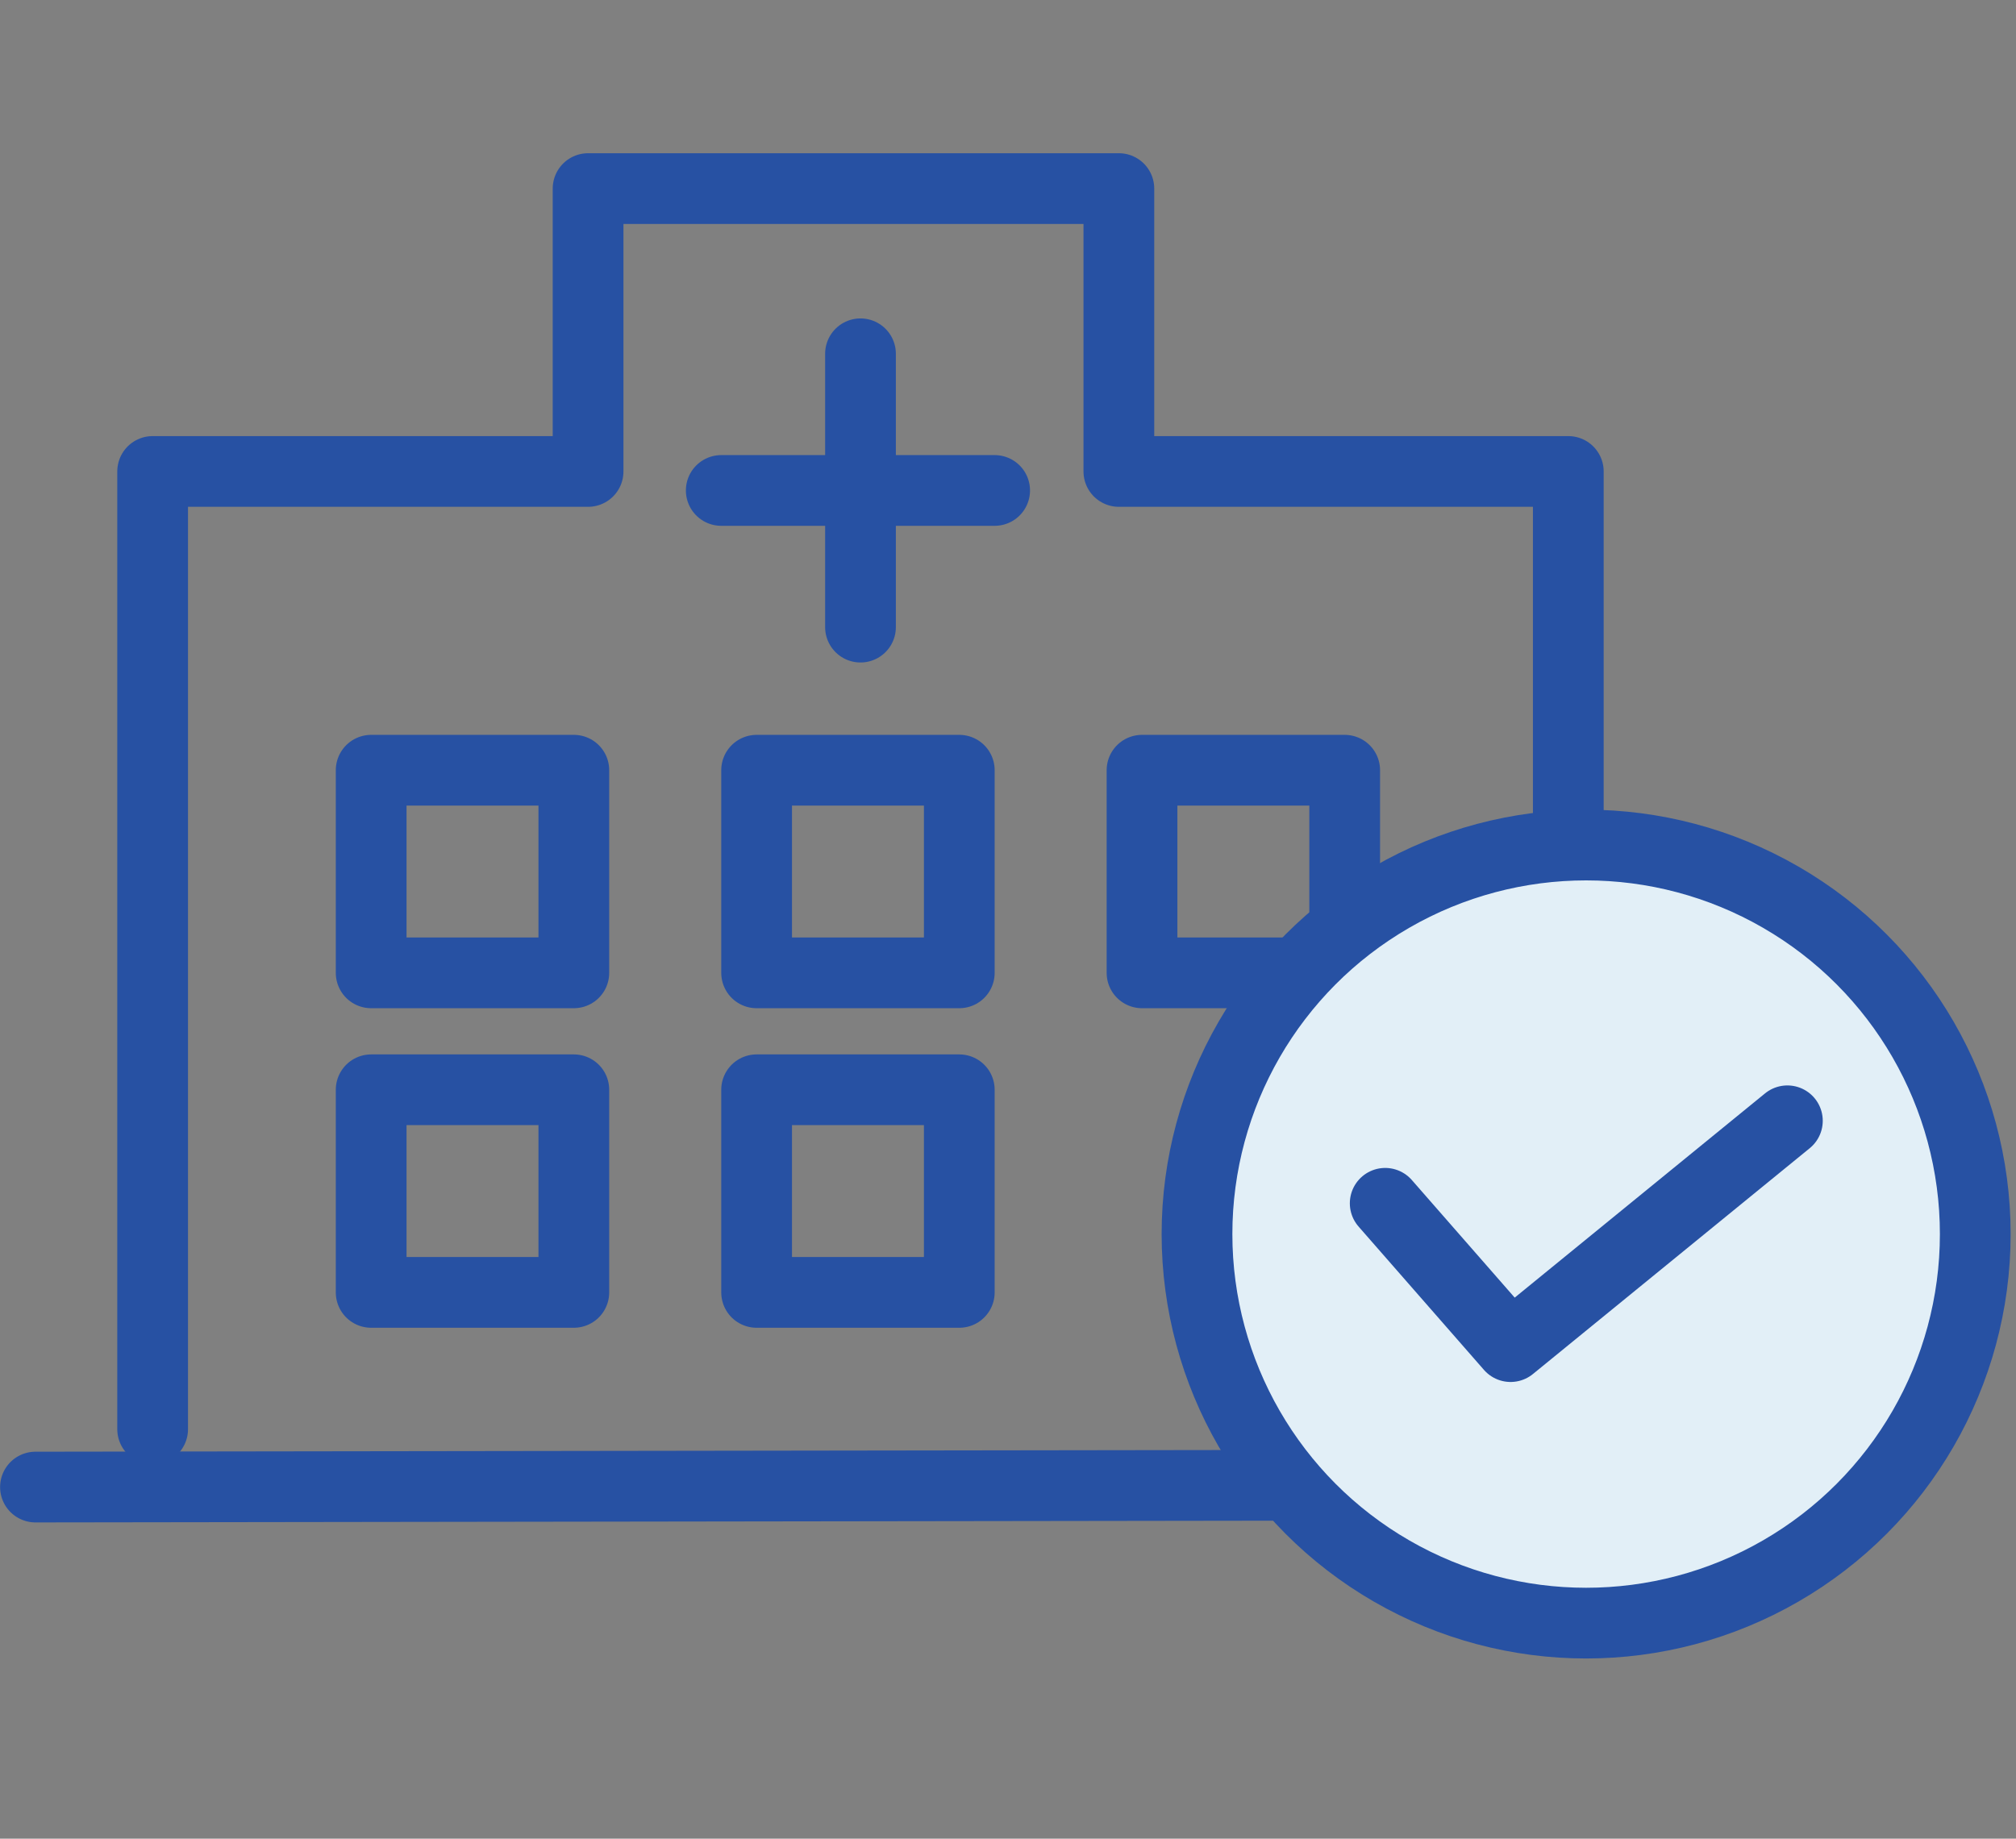 <svg xmlns="http://www.w3.org/2000/svg" width="42.752" height="39" viewBox="0 0 42.752 39">
  <rect x="0" y="0" width="42.752" height="39" fill="#808080" stroke="none"/>
  <g id="グループ_1044" data-name="グループ 1044" transform="translate(-22557.248 -5867)">
    <rect id="長方形_558" data-name="長方形 558" width="42" height="39" transform="translate(22558 5867)" fill="#fff" opacity="0"/>
    <g id="グループ_1038" data-name="グループ 1038" transform="translate(2040.441 -119.02)">
      <path id="パス_59" data-name="パス 59" d="M1085.78,970.755V950.441h9.234v-6h11.256v6h9.531v20.314" transform="translate(19434.264 5045.579)" fill="none" stroke="#2751a3" stroke-linecap="round" stroke-linejoin="round" stroke-width="1.5"/>
      <path id="パス_60" data-name="パス 60" d="M1084,957.771l34.885-.049" transform="translate(19433.559 5059.791)" fill="none" stroke="#2751a3" stroke-linecap="round" stroke-width="1.5"/>
      <line id="線_69" data-name="線 69" y2="5.798" transform="translate(20537.9 5996.423) rotate(90)" fill="none" stroke="#2751a3" stroke-linecap="round" stroke-width="1.5"/>
      <line id="線_69-2" data-name="線 69" y2="5.798" transform="translate(20535.055 5999.322) rotate(180)" fill="none" stroke="#2751a3" stroke-linecap="round" stroke-width="1.5"/>
      <g id="長方形_255" data-name="長方形 255" transform="translate(20523.928 6001.607)" fill="none" stroke="#2751a3" stroke-linecap="round" stroke-linejoin="round" stroke-width="1.5">
        <rect width="5.798" height="5.798" stroke="none"/>
        <rect x="0.75" y="0.75" width="4.298" height="4.298" fill="none"/>
      </g>
      <g id="長方形_258" data-name="長方形 258" transform="translate(20523.928 6008.385)" fill="none" stroke="#2751a3" stroke-linecap="round" stroke-linejoin="round" stroke-width="1.5">
        <rect width="5.798" height="5.798" stroke="none"/>
        <rect x="0.75" y="0.75" width="4.298" height="4.298" fill="none"/>
      </g>
      <g id="長方形_256" data-name="長方形 256" transform="translate(20540.275 6001.607)" fill="none" stroke="#2751a3" stroke-linecap="round" stroke-linejoin="round" stroke-width="1.5">
        <rect width="5.798" height="5.798" stroke="none"/>
        <rect x="0.75" y="0.75" width="4.298" height="4.298" fill="none"/>
      </g>
      <g id="長方形_257" data-name="長方形 257" transform="translate(20532.102 6001.607)" fill="none" stroke="#2751a3" stroke-linecap="round" stroke-linejoin="round" stroke-width="1.5">
        <rect width="5.798" height="5.798" stroke="none"/>
        <rect x="0.75" y="0.75" width="4.298" height="4.298" fill="none"/>
      </g>
      <g id="長方形_260" data-name="長方形 260" transform="translate(20532.102 6008.385)" fill="none" stroke="#2751a3" stroke-linecap="round" stroke-linejoin="round" stroke-width="1.5">
        <rect width="5.798" height="5.798" stroke="none"/>
        <rect x="0.75" y="0.75" width="4.298" height="4.298" fill="none"/>
      </g>
      <g id="グループ_1010" data-name="グループ 1010" transform="translate(-10.18 101.369)">
        <circle id="楕円形_36" data-name="楕円形 36" cx="8.252" cy="8.252" r="8.252" transform="translate(20552.371 5902.575)" fill="#e2eff7" stroke="#2751a3" stroke-miterlimit="10" stroke-width="1.5"/>
        <path id="パス_451" data-name="パス 451" d="M5.2,4.85,7.859,7.89,13.729,3.1" transform="translate(20551.162 5905.324)" fill="#e2eff7" stroke="#2751a3" stroke-linecap="round" stroke-linejoin="round" stroke-width="1.5"/>
      </g>
    </g>
  </g>
</svg>
